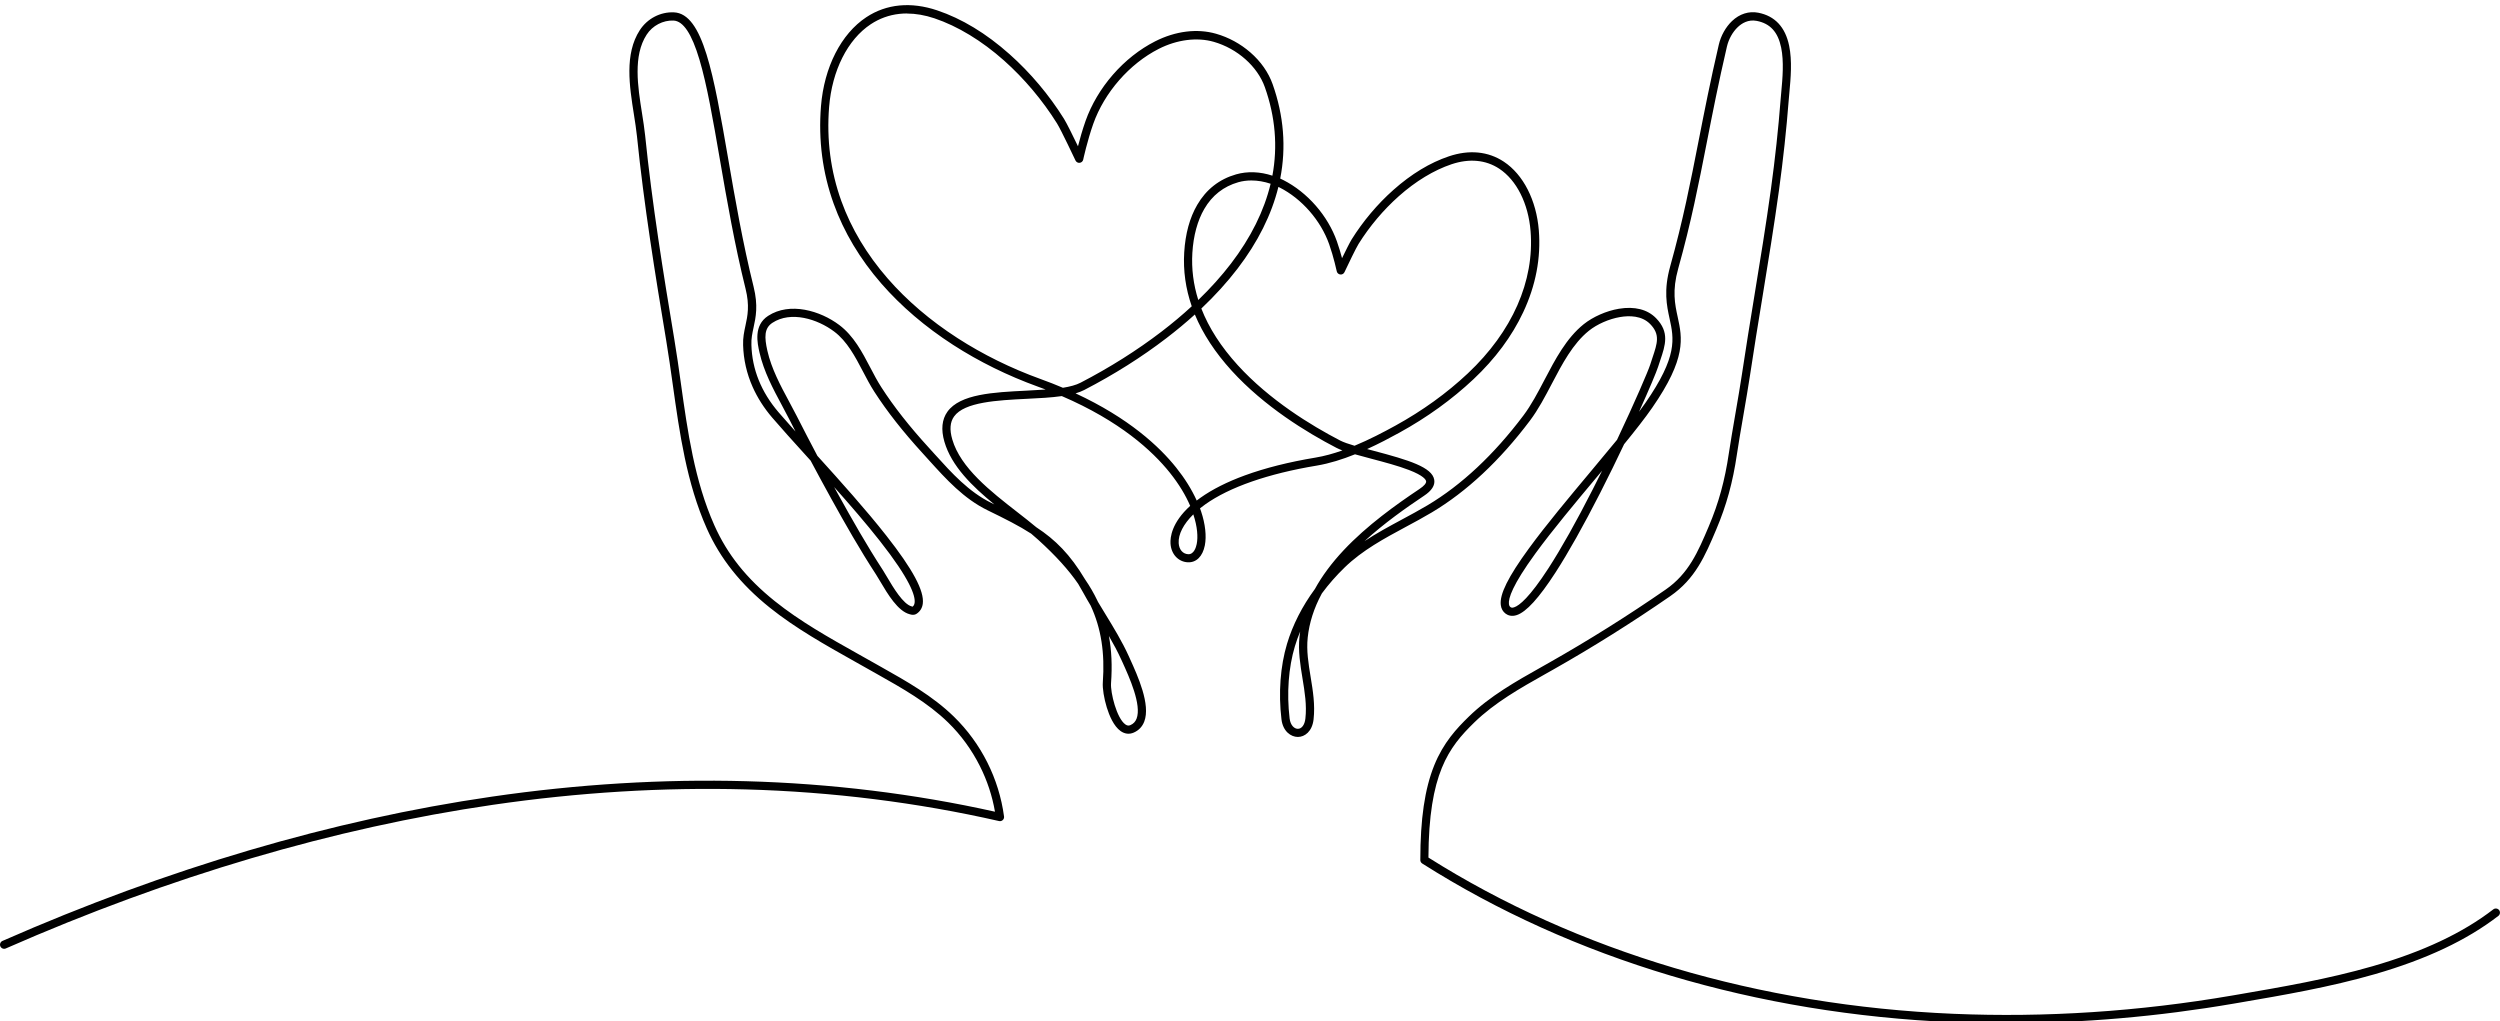 <?xml version="1.0" encoding="UTF-8"?>
<!DOCTYPE svg PUBLIC '-//W3C//DTD SVG 1.0//EN'
          'http://www.w3.org/TR/2001/REC-SVG-20010904/DTD/svg10.dtd'>
<svg height="28.6" preserveAspectRatio="xMidYMid meet" version="1.0" viewBox="-0.0 20.6 70.0 28.6" width="70.0" xmlns="http://www.w3.org/2000/svg" xmlns:xlink="http://www.w3.org/1999/xlink" zoomAndPan="magnify"
><g id="change1_1"
  ><path d="m56.202,49.255c-.503,0-1.004-.011-1.503-.032-5.519-.233-10.663-1.77-14.877-4.445-.033-.021-.053-.058-.053-.097,0-1.15.124-1.992.389-2.65.258-.64.633-1.038.964-1.361.594-.58,1.328-.993,2.037-1.392.074-.042.148-.083.221-.125,1.112-.63,2.208-1.318,3.257-2.044.648-.448.907-1.06,1.208-1.769.278-.655.451-1.287.563-2.05.041-.278.114-.704.185-1.116.067-.389.136-.791.175-1.054.112-.75.236-1.51.356-2.245.16-.976.325-1.985.462-2.98.117-.851.208-1.694.271-2.506.005-.068.012-.14.019-.217.035-.378.077-.849-.004-1.241-.09-.436-.308-.673-.684-.746-.239-.046-.421.07-.531.175-.144.137-.255.337-.304.548-.238,1.023-.405,1.875-.566,2.698-.224,1.142-.435,2.221-.797,3.514-.174.623-.093.997-.014,1.359.128.59.25,1.147-.715,2.539-.199.287-.473.636-.786,1.02-.205.433-.432.898-.67,1.364-.469.919-.89,1.67-1.253,2.231-.461.712-.815,1.102-1.084,1.19-.145.048-.248.005-.309-.039-.077-.056-.125-.14-.137-.243-.037-.299.205-.787.786-1.583.483-.662,1.12-1.423,1.735-2.159.256-.306.505-.604.734-.884.499-1.055.871-1.923.93-2.108.021-.067.043-.131.063-.193.136-.405.219-.649-.064-.939-.235-.241-.587-.241-.841-.198-.31.052-.647.2-.877.385-.447.359-.747.929-1.036,1.481-.187.357-.38.725-.613,1.034-.844,1.122-1.769,1.986-2.747,2.57-.241.144-.491.278-.733.408-.595.32-1.21.651-1.704,1.129-.239.231-.454.476-.642.731-.003.005-.006.01-.008.015-.215.399-.346.81-.389,1.22-.039.369.02.727.082,1.107.063.383.128.779.082,1.186-.038.339-.248.492-.439.492h-.001c-.193,0-.419-.155-.459-.495-.088-.736-.032-1.486.156-2.113.16-.532.425-1.052.781-1.536.199-.363.47-.728.804-1.084.656-.699,1.478-1.283,2.121-1.713 0-0.0.001-0.0.001-.001.128-.084.196-.163.187-.218-.007-.042-.067-.156-.481-.315-.301-.116-.683-.217-1.052-.315-.164-.043-.318-.084-.458-.124-.35.141-.713.256-1.069.316-1.367.227-2.448.604-3.128,1.089-.05.036-.097.072-.143.108.011.029.021.058.031.087.118.354.155.693.104.952-.061.306-.238.482-.474.472-.269-.012-.469-.228-.487-.526-.01-.171.031-.582.551-1.054-.122-.286-.307-.601-.571-.931-.487-.608-1.394-1.442-3.023-2.143-.297.043-.638.06-.99.077-.814.041-1.736.087-2.027.494-.113.159-.13.369-.05.643.231.797,1.075,1.454,1.82,2.034.187.146.368.286.532.424.536.351.948.762,1.366,1.46.134.195.246.389.341.587.007.015.014.029.021.044.068.115.138.228.206.34.232.38.472.772.66,1.188.009.021.019.042.029.065.218.48.583,1.283.4,1.758-.055.143-.154.247-.295.308-.124.054-.251.039-.367-.043-.193-.137-.317-.435-.387-.661-.078-.254-.123-.535-.111-.699.06-.835-.048-1.52-.339-2.15-.072-.121-.143-.243-.21-.366-.047-.086-.094-.168-.141-.246-.27-.393-.631-.79-1.117-1.232-.063-.057-.13-.115-.2-.174-.337-.218-.731-.416-1.22-.654-.668-.326-1.16-.87-1.637-1.397-.059-.065-.119-.132-.179-.198-.553-.605-.997-1.169-1.355-1.725-.116-.18-.22-.378-.32-.57-.217-.414-.441-.841-.802-1.113-.472-.355-1.214-.584-1.73-.247-.233.152-.228.402-.142.784.114.502.364.969.607,1.42.072.134.146.272.216.409.189.372.382.744.577,1.113.649.717,1.361,1.509,1.93,2.234.744.946,1.068,1.552,1.021,1.907-.016.121-.077.218-.174.281-.072.046-.141.027-.177.017-.004-.001-.008-.002-.012-.003-.334-.083-.621-.569-.831-.924-.044-.075-.082-.139-.114-.188-.458-.702-.871-1.431-1.249-2.114-.196-.355-.391-.714-.584-1.077-.045-.05-.09-.099-.134-.148-.356-.393-.693-.765-.94-1.054-.23-.269-.415-.558-.549-.86-.166-.373-.256-.768-.267-1.172-.008-.205.03-.378.066-.546.059-.273.121-.556.002-1.035-.305-1.226-.524-2.491-.717-3.608-.194-1.125-.362-2.097-.574-2.807-.215-.722-.453-1.079-.726-1.091-.293-.013-.589.142-.752.395-.384.592-.249,1.449-.129,2.205.034.216.066.42.086.611.197,1.931.512,3.878.817,5.708.069.413.129.838.186,1.248.187,1.337.381,2.72.935,3.964.362.815.901,1.49,1.694,2.126.706.566,1.502,1.013,2.345,1.486.135.075.274.154.411.231.074.042.147.083.221.125.709.399,1.443.812,2.037,1.392.764.745,1.263,1.738,1.404,2.796.005.037-.009.075-.037.1-.028.025-.066.036-.103.027-2.289-.521-4.675-.819-7.094-.886-2.3-.063-4.681.082-7.077.431-4.444.647-9.034,2-13.64,4.022-.058.026-.126-.001-.152-.059-.026-.058.001-.126.059-.152,4.626-2.031,9.235-3.39,13.7-4.039,2.409-.351,4.804-.496,7.116-.433,2.376.065,4.721.352,6.974.854-.076-.441-.217-.87-.422-1.277-.23-.458-.529-.868-.889-1.22-.573-.559-1.293-.964-1.989-1.356-.074-.042-.148-.083-.222-.125-.137-.077-.275-.155-.41-.231-.814-.457-1.656-.929-2.376-1.507-.812-.651-1.387-1.374-1.76-2.212-.567-1.274-.763-2.673-.953-4.026-.057-.409-.117-.832-.185-1.242-.306-1.833-.622-3.785-.819-5.723-.019-.185-.051-.386-.084-.598-.126-.797-.269-1.699.164-2.366.211-.325.577-.516.956-.499.816.036,1.11,1.736,1.517,4.089.192,1.113.41,2.374.713,3.592.132.532.062.855-0,1.14-.035.161-.068.312-.061.489 0.0 0.0 0.0.001 0.0.001.018.683.274,1.319.761,1.888.135.157.296.34.474.538-.056-.109-.112-.218-.167-.328-.069-.135-.142-.272-.213-.404-.249-.465-.507-.946-.628-1.478-.06-.265-.172-.759.24-1.028.609-.397,1.461-.146,1.994.256.402.303.639.754.867,1.19.102.196.199.38.31.552.351.545.787,1.099,1.331,1.694.06.066.121.133.18.199.461.51.939,1.038,1.567,1.345.029.014.058.029.087.043-.617-.504-1.201-1.072-1.399-1.755-.099-.341-.07-.624.084-.84.355-.498,1.295-.545,2.203-.59.188-.009.373-.019.548-.032-.072-.027-.144-.055-.219-.081-.847-.307-1.645-.7-2.372-1.169-.779-.503-1.454-1.08-2.007-1.714-.601-.69-1.051-1.443-1.337-2.238-.312-.865-.432-1.783-.356-2.73.088-1.094.563-2.026,1.27-2.493.563-.372,1.249-.438,1.982-.192.69.231,1.372.644,2.027,1.227.583.518,1.11,1.144,1.526,1.811.079.127.262.5.391.768.05-.196.123-.456.212-.709.162-.458.427-.906.766-1.295.341-.392.75-.715,1.182-.934.57-.289,1.176-.365,1.706-.213.351.1.683.281.96.522.292.253.508.562.625.892.312.88.383,1.768.212,2.641.029.013.058.027.087.042.333.169.647.417.91.719.261.299.465.644.59.997.058.164.107.332.144.471.095-.196.213-.434.267-.522.319-.511.723-.991,1.17-1.388.503-.447,1.026-.764,1.556-.942.568-.191,1.099-.139,1.536.15.546.361.913,1.079.981,1.922.062.772-.085,1.544-.437,2.293-.316.674-.785,1.305-1.392,1.876-.603.567-1.301,1.071-2.075,1.497-.272.15-.579.312-.904.459.058.016.118.031.178.047.991.262,1.645.461,1.702.815.025.155-.072.305-.288.447-.502.336-1.114.766-1.665,1.27.338-.224.695-.416,1.044-.604.24-.129.488-.263.724-.403.952-.568,1.854-1.413,2.681-2.511.221-.294.402-.638.593-1.003.3-.573.611-1.165,1.096-1.554.26-.208.636-.374.983-.432.442-.074.803.017,1.044.265.381.391.259.754.117,1.174-.02.061-.041.123-.062.188-.044.138-.242.613-.534,1.258.065-.087.124-.169.178-.247.907-1.31.801-1.796.679-2.359-.081-.371-.172-.792.017-1.47.359-1.284.569-2.359.792-3.496.162-.825.329-1.679.568-2.706.059-.254.194-.495.37-.663.211-.201.472-.284.734-.234.466.09.758.401.866.925.088.425.043.915.007,1.308-.007.076-.013.147-.019.214-.063.816-.155,1.664-.272,2.52-.137.998-.303,2.009-.462,2.986-.12.734-.244,1.493-.356,2.241-.04.266-.109.669-.176,1.059-.071.411-.144.835-.184,1.11-.115.783-.293,1.432-.579,2.106-.314.742-.586,1.382-1.289,1.868-1.056.73-2.157,1.422-3.275,2.055-.074.042-.148.084-.222.125-.696.392-1.416.798-1.989,1.356-.721.703-1.274,1.43-1.284,3.783,4.17,2.632,9.255,4.145,14.71,4.375,2.566.108,5.19-.064,7.8-.513l.193-.033c1.169-.201,2.495-.428,3.735-.787,1.413-.408,2.518-.929,3.379-1.592.05-.039.123-.029.162.021.039.05.029.123-.021.162-.884.681-2.014,1.214-3.455,1.631-1.253.362-2.585.591-3.76.792l-.193.033c-2.118.364-4.247.548-6.346.548Zm-19.796-10.975c-.057.137-.107.276-.149.416-.179.597-.232,1.314-.148,2.019.024.201.136.292.23.292h.001c.109-0.0.192-.113.211-.288.042-.375-.018-.738-.081-1.123-.062-.378-.126-.768-.084-1.168.005-.049.012-.099.019-.148Zm-5.357.127c.076.405.095.84.06,1.322-.019.266.158.983.401,1.155.05.035.092.041.142.019.083-.036.139-.095.172-.18.148-.385-.205-1.163-.395-1.581-.01-.023-.02-.044-.03-.065-.103-.229-.224-.452-.351-.671Zm13.808-4.624c-.046.055-.092.11-.138.165-.613.733-1.247,1.491-1.726,2.147-.649.89-.763,1.263-.743,1.419.006.051.027.072.044.085.017.013.045.025.101.006.147-.048.433-.278.963-1.096.358-.554.776-1.298,1.241-2.211.088-.172.174-.344.259-.515Zm-21.506.445c.044.08.087.159.131.238.376.679.786,1.403,1.24,2.1.035.053.074.12.119.197.167.283.448.758.688.817.006.001.012.003.017.005.002.001.004.001.006.002.032-.025.05-.059.057-.108.026-.193-.122-.651-.974-1.734-.384-.488-.834-1.009-1.286-1.516Zm10.062.774c-.276.272-.425.559-.41.806.011.181.116.303.267.31.162.007.22-.198.238-.286.039-.195.02-.483-.095-.829Zm-3.297-3.388c1.489.691,2.344,1.487,2.817,2.079.24.299.435.613.575.922.032-.025.065-.049.1-.074.333-.237.754-.45,1.251-.631.562-.205,1.226-.373,1.973-.497.249-.041.503-.112.755-.201-.064-.024-.12-.048-.168-.073-.834-.432-2.02-1.158-2.931-2.158-.464-.51-.809-1.036-1.032-1.575-.248.225-.514.446-.796.662-.694.532-1.468,1.02-2.3,1.451-.072.037-.154.069-.244.095Zm3.521-2.376c.211.543.552,1.073,1.021,1.588.888.975,2.05,1.685,2.867,2.109.092.047.233.096.402.146.412-.171.806-.377,1.144-.563.757-.417,1.439-.909,2.028-1.463,1.245-1.171,1.869-2.586,1.757-3.983-.062-.773-.39-1.427-.878-1.749-.376-.248-.838-.291-1.336-.124-.493.166-1.004.475-1.476.895-.43.382-.82.845-1.127,1.337-.072.116-.289.567-.394.79-.021.045-.068.071-.117.065-.049-.006-.089-.042-.099-.09-.001-.004-.086-.4-.213-.759-.235-.664-.766-1.273-1.387-1.587-.011-.006-.023-.011-.034-.017-.191.776-.575,1.546-1.144,2.289-.291.38-.629.753-1.013,1.116Zm-8.244-8.261c-.073,0-.145.004-.215.012-.286.032-.554.129-.796.289-.648.428-1.085,1.295-1.167,2.319-.073.913.042,1.799.343,2.633.277.768.713,1.496,1.295,2.165.538.618,1.197,1.181,1.958,1.672.712.459,1.494.845,2.326,1.146.219.079.427.161.625.245.196-.032.366-.076.493-.142.82-.425,1.582-.906,2.266-1.429.303-.232.586-.469.848-.711-.171-.494-.242-.997-.211-1.509.032-.523.154-.971.365-1.332.251-.431.617-.718,1.088-.853.318-.091.67-.077,1.016.037.153-.819.082-1.651-.211-2.478-.206-.581-.768-1.08-1.431-1.27-.468-.134-1.029-.062-1.539.197-.821.417-1.524,1.222-1.835,2.101-.167.473-.28.995-.281 1-.01.048-.05.085-.099.09-.049.006-.096-.021-.117-.065-.004-.008-.399-.848-.518-1.039-.405-.648-.918-1.257-1.484-1.761-.623-.554-1.297-.962-1.947-1.181-.266-.089-.525-.134-.771-.134Zm9.646,4.676c-.127,0-.25.016-.366.049-.412.118-.733.369-.953.748-.19.325-.305.751-.334,1.23-.027.446.029.887.166,1.32.344-.332.649-.672.914-1.018.557-.728.931-1.481,1.111-2.237-.18-.061-.363-.092-.539-.092Z"
  /></g
></svg
>
